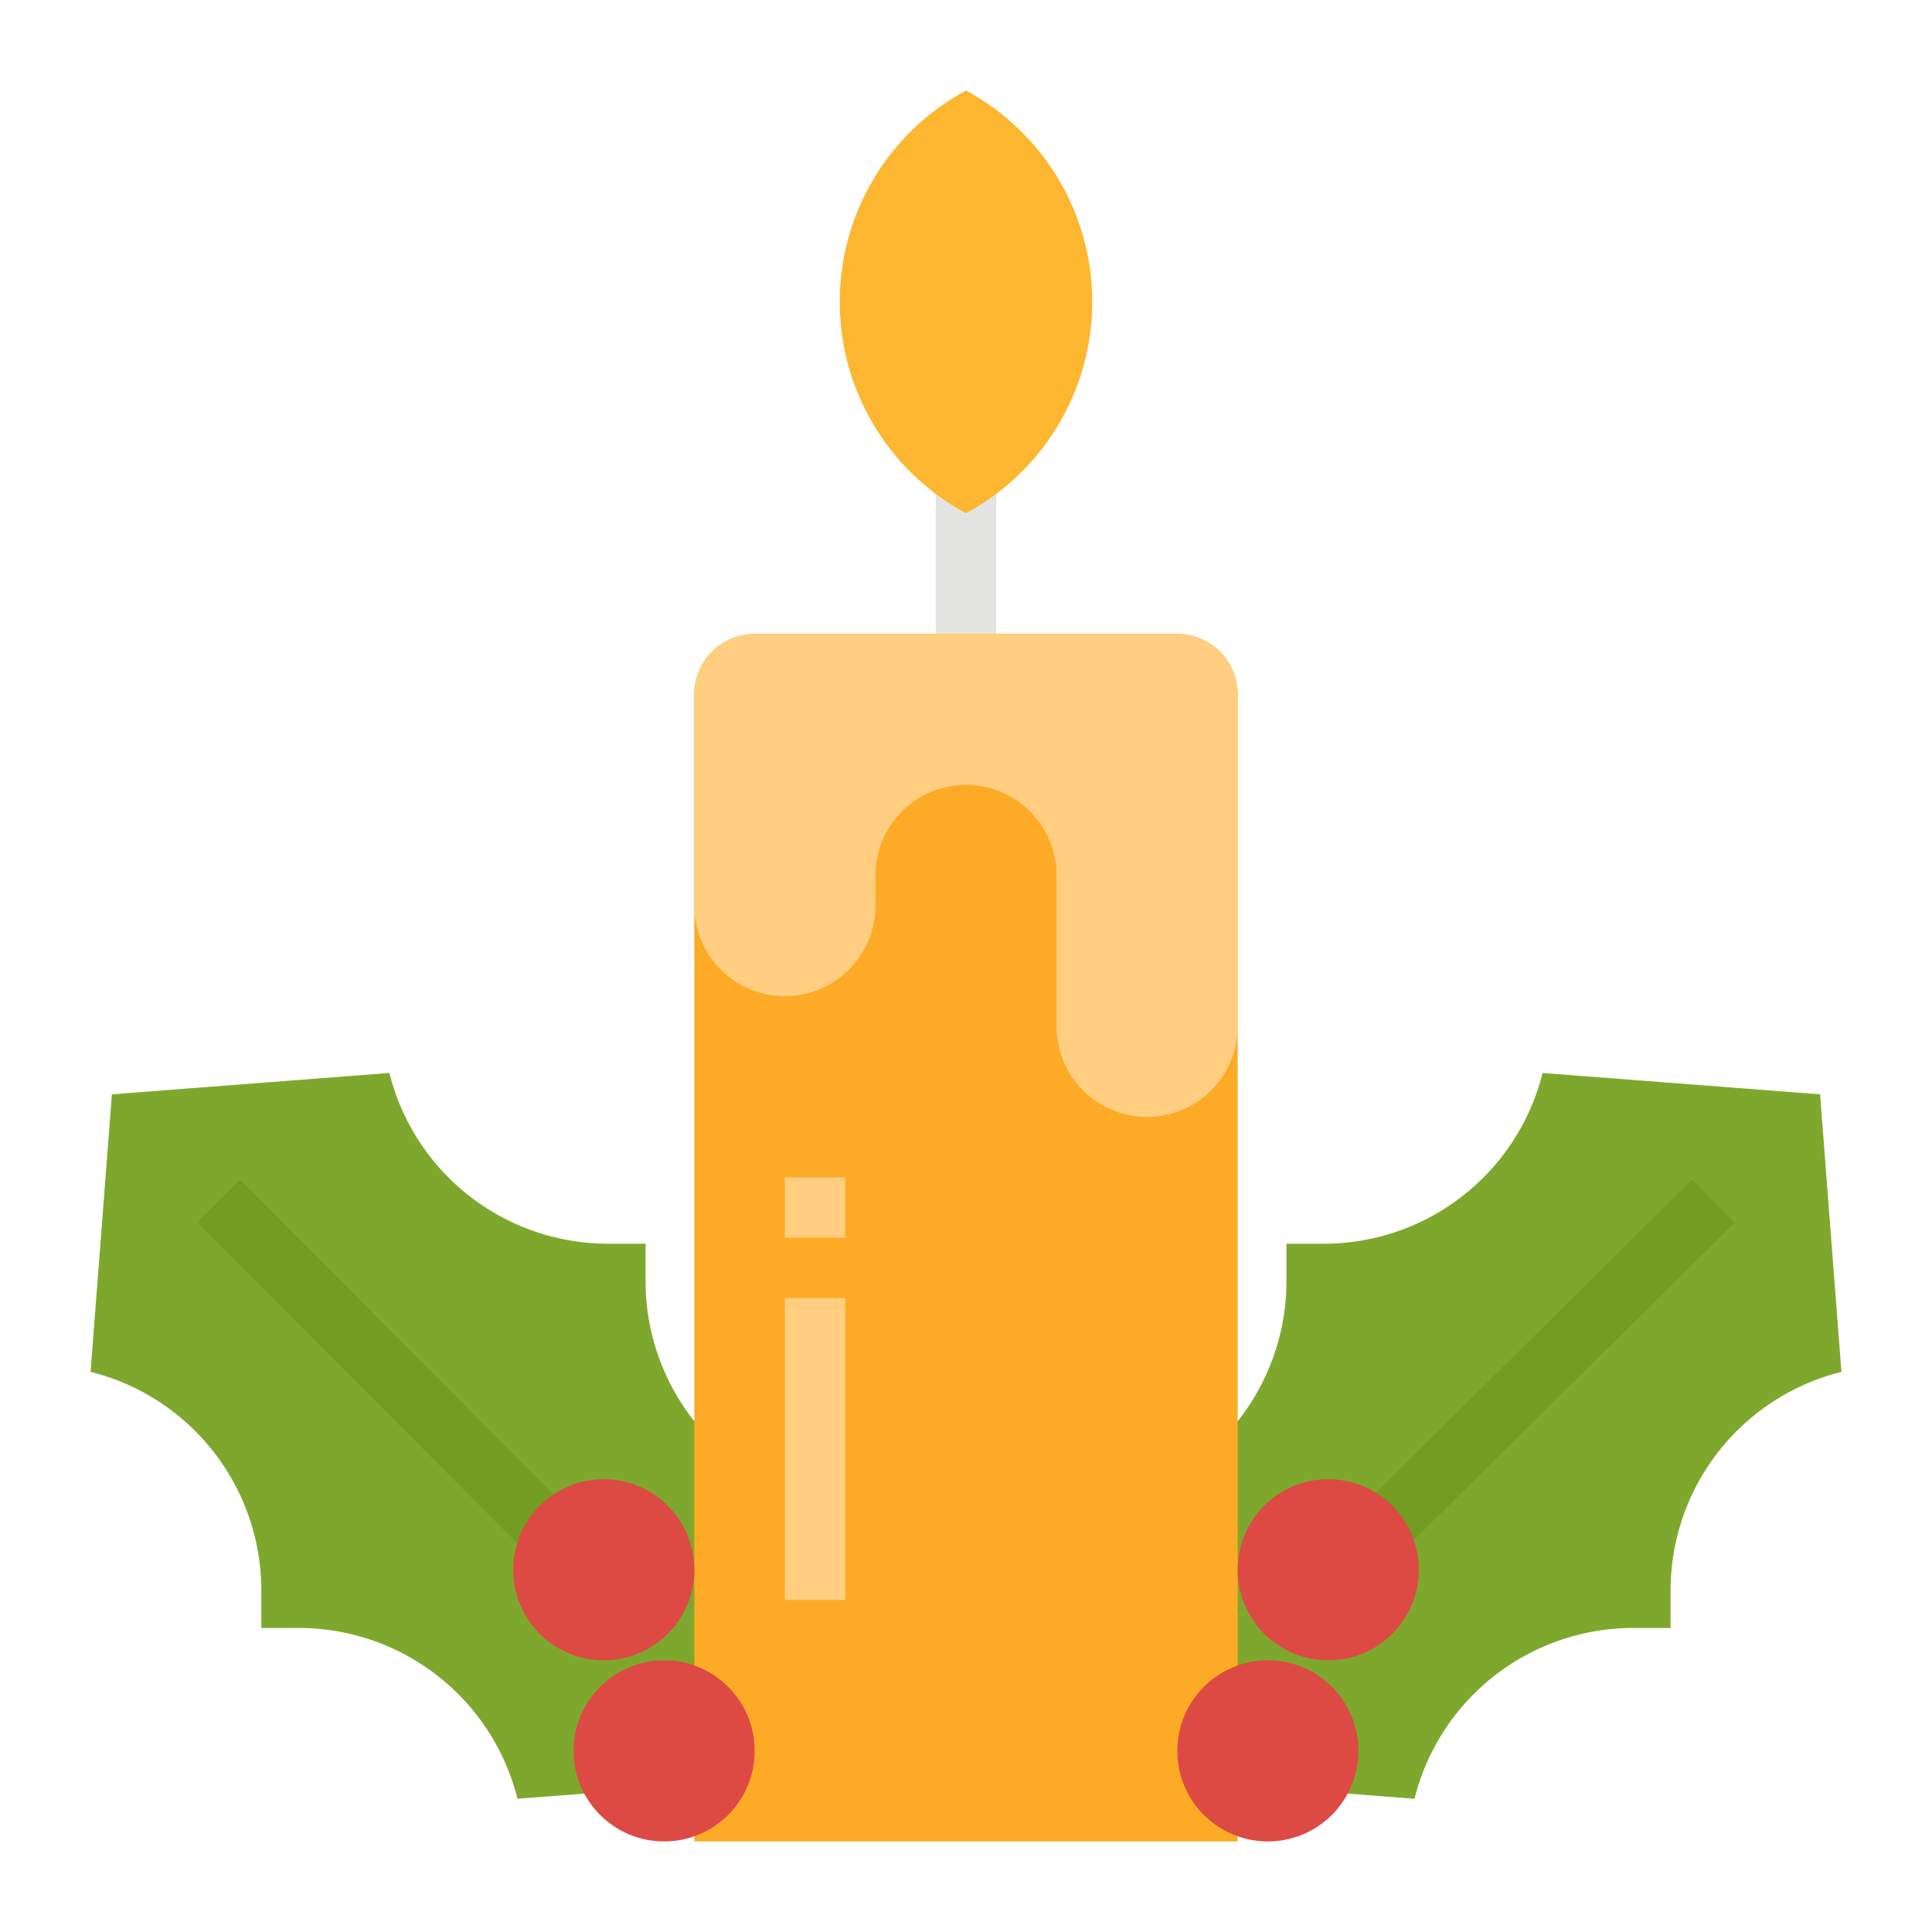 <?xml version="1.0" ?>
<!-- Uploaded to: SVG Repo, www.svgrepo.com, Generator: SVG Repo Mixer Tools -->
<svg width="800px" height="800px" viewBox="0 0 64 64" xmlns="http://www.w3.org/2000/svg">
<g id="flat">
<rect height="5" style="fill:#e3e3e1" width="2" x="31" y="16"/>
<path d="M36.958,49.686l.707,9.193,9.193.707h0A7.467,7.467,0,0,1,54.1,53.929h1.24v-1.24A7.467,7.467,0,0,1,61,45.444h0l-.707-9.193L51.1,35.544h0A7.469,7.469,0,0,1,43.855,41.2h-1.24v1.24a7.467,7.467,0,0,1-5.657,7.245Z" style="fill:#7ea82d"/>
<path d="M27.042,49.686l-.707,9.193-9.193.707h0A7.467,7.467,0,0,0,9.9,53.929H8.657v-1.24A7.467,7.467,0,0,0,3,45.444H3l.707-9.193,9.192-.707h0A7.469,7.469,0,0,0,20.145,41.2h1.24v1.24a7.467,7.467,0,0,0,5.657,7.245Z" style="fill:#7ea82d"/>
<rect height="17.598" style="fill:#729c22" transform="translate(-28.563 22.926) rotate(-44.91)" width="2" x="12.455" y="37.22"/>
<rect height="2.001" style="fill:#729c22" transform="translate(-17.734 48.825) rotate(-44.703)" width="17.598" x="41.705" y="44.977"/>
<path d="M41,61H23V23a2,2,0,0,1,2-2H39a2,2,0,0,1,2,2Z" style="fill:#fdab26"/>
<circle cx="22" cy="58" r="3" style="fill:#dd4a43"/>
<circle cx="20" cy="52" r="3" style="fill:#dd4a43"/>
<path d="M32,3h0a7.95,7.95,0,0,0,0,14h0A7.95,7.95,0,0,0,32,3Z" style="fill:#fdb62f"/>
<path d="M23,23v7a3,3,0,0,0,3,3h0a3,3,0,0,0,3-3V29a3,3,0,0,1,3-3h0a3,3,0,0,1,3,3v5a3,3,0,0,0,3,3h0a3,3,0,0,0,3-3V23a2,2,0,0,0-2-2H25A2,2,0,0,0,23,23Z" style="fill:#ffce80"/>
<rect height="2" style="fill:#ffce80" width="2" x="26" y="39"/>
<rect height="10" style="fill:#ffce80" width="2" x="26" y="43"/>
<circle cx="42" cy="58" r="3" style="fill:#dd4a43"/>
<circle cx="44" cy="52" r="3" style="fill:#dd4a43"/>
</g>
</svg>